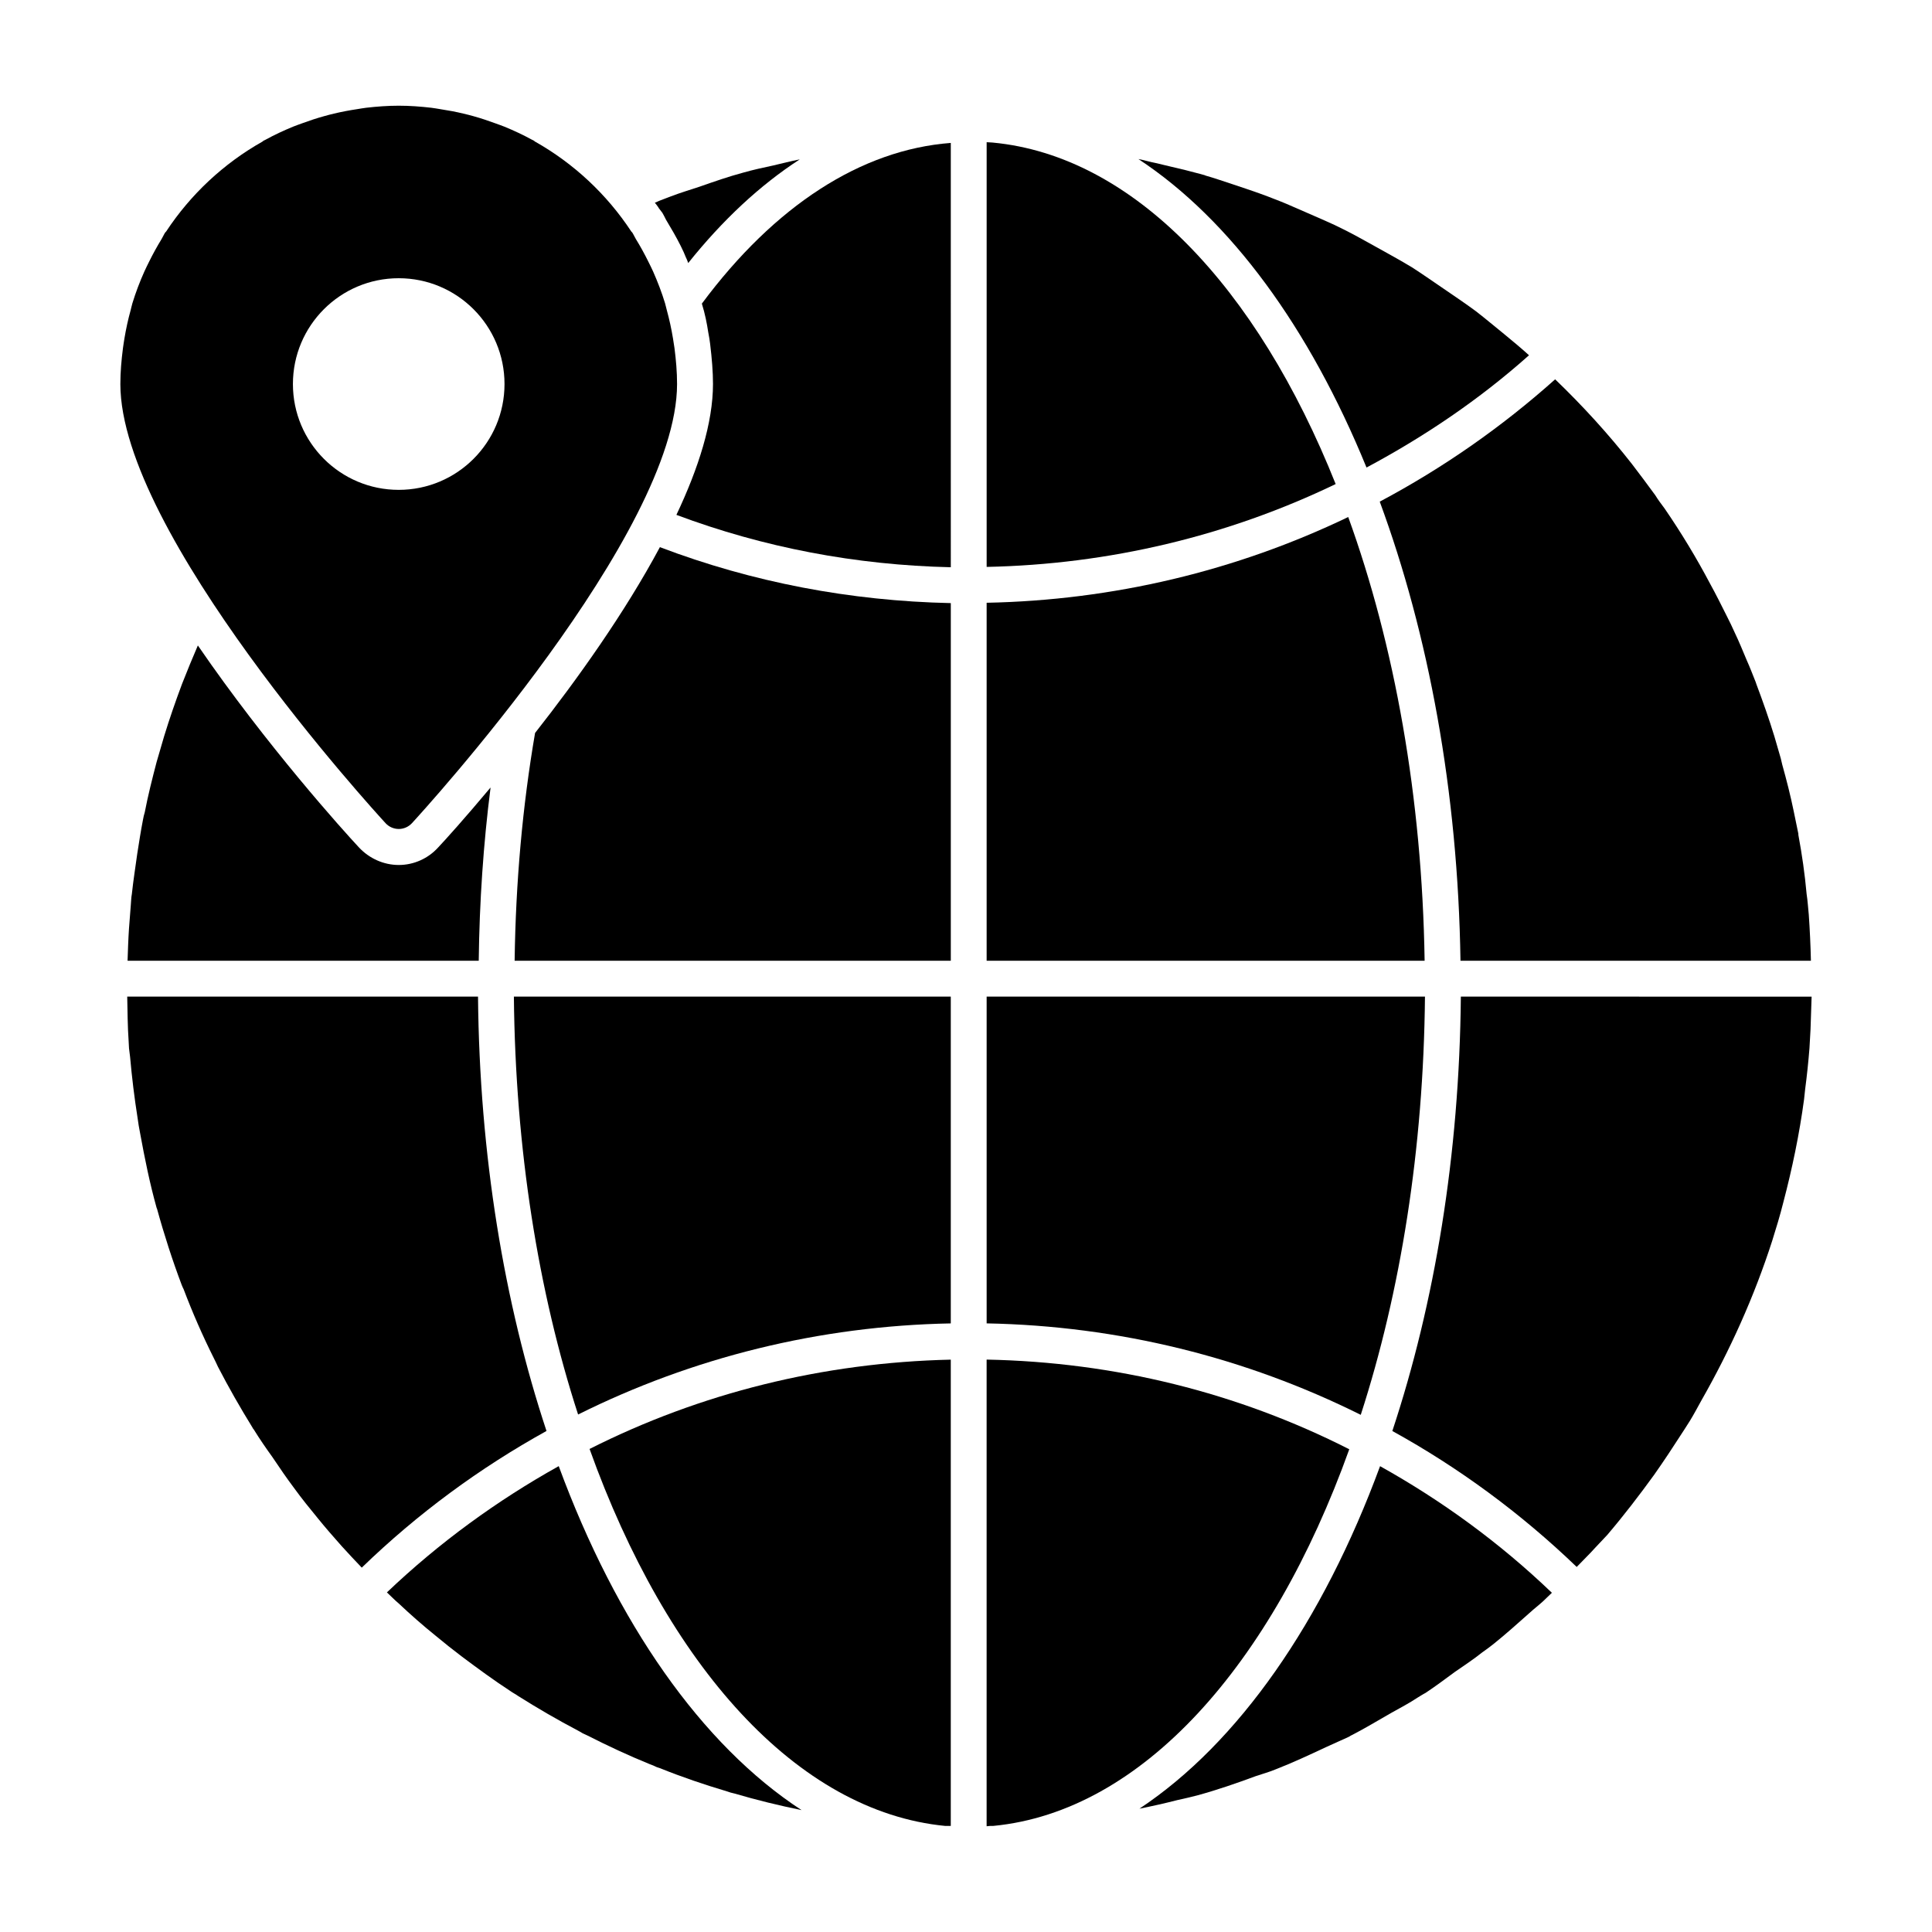 <?xml version="1.0" encoding="UTF-8"?>
<!-- Uploaded to: SVG Repo, www.svgrepo.com, Generator: SVG Repo Mixer Tools -->
<svg fill="#000000" width="800px" height="800px" version="1.1" viewBox="144 144 512 512" xmlns="http://www.w3.org/2000/svg">
 <g>
  <path d="m318.59 199.17 0.949 1.234c0.379 0.664 0.664 1.234 0.949 1.805 1.426 2.375 2.758 4.66 3.898 6.941 0.664 1.332 1.047 2.188 1.332 2.945 0.285 0.57 0.477 1.047 0.664 1.617 9.125-11.406 19.012-20.629 29.562-27.473-2.375 0.477-4.66 1.047-7.035 1.617-2.66 0.57-5.324 1.141-7.984 1.902-3.898 1.047-7.699 2.375-11.504 3.707-2.566 0.855-5.133 1.617-7.606 2.566-0.664 0.285-1.332 0.477-1.996 0.762-0.762 0.285-1.52 0.57-2.281 0.949 0.379 0.379 0.664 0.855 0.949 1.234z"/>
  <path d="m239.12 368.57c-3.992-4.277-24.43-26.902-42.684-53.516-1.426 3.324-2.852 6.746-4.184 10.168-1.711 4.562-3.328 9.223-4.754 13.879-0.664 2.281-1.332 4.562-1.996 6.844-1.141 4.371-2.281 8.84-3.137 13.309-0.191 0.664-0.379 1.332-0.477 1.996-0.57 2.945-1.047 5.988-1.52 9.031-0.477 3.516-1.047 7.035-1.426 10.648-0.188 0.949-0.188 1.992-0.281 2.945-0.191 2.09-0.285 4.086-0.477 6.18-0.191 2.852-0.285 5.703-0.379 8.555h93.062c0.191-15.59 1.234-30.988 3.137-45.914-6.844 8.176-12.074 13.973-13.879 15.875-2.66 2.949-6.465 4.66-10.457 4.66-3.992-0.004-7.797-1.715-10.551-4.66"/>
  <path d="m521.63 408.11h-116.16v86.598c34.98 0.664 68.633 9.031 99.145 24.238 10.555-32.605 16.637-70.438 17.016-110.84"/>
  <path d="m506.14 267.9c15.305-8.176 29.848-17.965 43.062-29.754-2.09-1.902-4.277-3.707-6.465-5.512-2.473-1.996-4.941-4.086-7.508-6.082-2.945-2.188-6.082-4.277-9.125-6.367-2.66-1.805-5.227-3.613-7.891-5.324-3.137-1.902-6.465-3.707-9.695-5.512-2.758-1.52-5.418-3.043-8.27-4.469-3.328-1.711-6.844-3.137-10.266-4.66-2.281-0.949-4.469-1.996-6.652-2.852-1.141-0.477-2.281-0.855-3.422-1.332-3.043-1.141-6.18-2.188-9.316-3.231-2.375-0.762-4.754-1.617-7.129-2.281-0.094-0.094-0.094 0-0.191-0.094-1.617-0.477-3.328-0.855-5.039-1.332-2.66-0.664-5.324-1.234-7.984-1.902-1.52-0.285-3.043-0.762-4.562-1.047 24.426 16.066 45.34 44.773 60.453 81.75"/>
  <path d="m531.04 398.61h92.871c-0.094-4.086-0.285-8.176-0.57-12.262-0.191-1.805-0.285-3.613-0.57-5.418-0.477-5.324-1.234-10.551-2.188-15.684v-0.285c-0.379-1.996-0.855-3.992-1.234-5.988-0.855-4.184-1.902-8.27-3.043-12.359-0.094-0.57-0.285-1.047-0.379-1.617-0.57-1.996-1.141-3.992-1.711-5.894-1.426-4.66-3.043-9.223-4.754-13.785-0.094-0.191-0.094-0.379-0.191-0.57-0.762-1.902-1.52-3.898-2.375-5.797-1.047-2.473-1.996-4.848-3.137-7.223-0.664-1.52-1.426-3.043-2.188-4.562-1.426-2.852-2.852-5.703-4.371-8.461-3.613-6.844-7.699-13.594-12.074-19.961-0.855-1.141-1.711-2.281-2.473-3.516-1.996-2.758-4.086-5.512-6.18-8.27-6.18-7.891-13.023-15.398-20.344-22.434-14.258 12.738-29.848 23.574-46.484 32.414 12.938 35.074 20.73 76.805 21.395 121.67"/>
  <path d="m501.29 281.02c-29.66 14.258-62.266 22.055-95.82 22.719v94.867h116.07c-0.664-43.344-7.984-83.742-20.246-117.59"/>
  <path d="m407.09 181.78c-0.57 0-1.047-0.094-1.617-0.094v112.55c32.414-0.664 63.879-8.176 92.492-21.957-20.816-52.188-53.609-86.98-90.875-90.496"/>
  <path d="m297.2 518.86c30.324-15.113 63.879-23.48 98.766-24.145v-86.598l-115.78-0.004c0.383 40.402 6.465 78.234 17.016 110.75"/>
  <path d="m285.8 338.24c-3.328 19.391-5.133 39.543-5.418 60.363h115.59v-94.773c-26.617-0.57-52.566-5.512-77.094-14.828-9.316 17.395-21.863 34.98-33.078 49.238"/>
  <path d="m330 224.46c0.855 2.758 1.332 5.231 1.711 7.699 0.191 1.047 0.379 1.996 0.477 2.945 0.477 3.992 0.762 7.414 0.762 10.648 0 10.266-3.801 22.242-9.695 34.695 23.098 8.652 47.527 13.309 72.719 13.879l-0.004-112.45c-23.762 1.805-46.672 16.633-65.969 42.586"/>
  <path d="m501.57 528.07c-29.562-15.02-62.168-23.098-96.105-23.766v123.67c0.57-0.094 1.141-0.094 1.805-0.094 39.359-3.801 73.77-42.586 94.301-99.812"/>
  <path d="m445.96 623.32c3.328-0.664 6.75-1.426 10.074-2.281 1.711-0.379 3.422-0.762 5.227-1.234 5.227-1.426 10.457-3.231 15.59-5.133 1.711-0.57 3.422-1.047 5.039-1.711 4.656-1.805 9.125-3.898 13.594-5.988 1.996-0.949 4.086-1.805 6.082-2.758 0.191-0.094 0.379-0.285 0.664-0.379 3.516-1.805 6.938-3.898 10.457-5.894 2.375-1.332 4.754-2.566 7.035-4.086 0.664-0.379 1.332-0.855 2.09-1.234 2.566-1.711 5.133-3.613 7.699-5.512 2.473-1.711 4.941-3.328 7.32-5.227 0.949-0.664 1.996-1.426 2.945-2.188 3.328-2.66 6.465-5.512 9.695-8.363 1.141-1.047 2.281-1.902 3.422-2.945 0.762-0.762 1.617-1.52 2.375-2.281-13.879-13.309-29.184-24.43-45.535-33.555-15.199 41.246-37.539 73.375-63.773 90.77"/>
  <path d="m292.07 532.54c-16.352 9.125-31.656 20.246-45.535 33.461 1.047 0.949 1.996 1.996 3.043 2.852 3.231 3.043 6.465 5.894 9.887 8.648 2.281 1.902 4.562 3.707 6.941 5.512 4.184 3.137 8.461 6.273 12.832 9.125 0.664 0.477 1.426 0.855 2.09 1.332 5.133 3.231 10.359 6.273 15.781 9.125 0.379 0.191 0.855 0.477 1.332 0.762 0.379 0.191 0.855 0.379 1.234 0.57 5.418 2.758 10.93 5.324 16.539 7.606 0.57 0.191 1.234 0.477 1.805 0.762 0.285 0.094 0.57 0.191 0.855 0.285 5.894 2.375 11.789 4.371 17.871 6.18 0.285 0.094 0.57 0.191 0.855 0.285 0.379 0.094 0.762 0.191 1.141 0.285 5.797 1.711 11.691 3.137 17.68 4.371-26.52-17.301-49.047-49.621-64.352-91.16"/>
  <path d="m394.54 627.89h1.426v-123.57c-33.84 0.762-66.352 8.84-95.723 23.668 20.531 57.32 54.941 96.105 94.297 99.906"/>
  <path d="m270.68 408.11h-92.965c0.094 3.992 0.094 7.891 0.379 11.883 0 0.57 0.094 1.141 0.094 1.805 0.094 0.762 0.191 1.52 0.285 2.281 0.477 5.418 1.141 10.836 1.996 16.254 0.191 1.332 0.379 2.66 0.664 3.992 1.234 6.75 2.566 13.309 4.371 19.773 0 0.094 0.094 0.191 0.094 0.191 1.902 6.938 4.086 13.688 6.559 20.246 0.191 0.379 0.285 0.762 0.477 1.047 2.375 6.273 5.039 12.359 7.984 18.25 0.379 0.762 0.762 1.52 1.141 2.375 2.852 5.512 5.894 10.836 9.125 16.066 0.094 0.191 0.191 0.379 0.379 0.57 1.52 2.473 3.231 4.941 4.941 7.32 1.902 2.852 3.801 5.609 5.797 8.27 1.996 2.758 4.09 5.324 6.273 7.984 1.996 2.473 4.086 4.848 6.273 7.32 1.711 1.902 3.516 3.801 5.324 5.703 14.828-14.355 31.273-26.426 48.957-36.219-11.207-33.84-17.766-73.098-18.148-115.11"/>
  <path d="m531.14 408.11c-0.379 42.016-6.941 81.273-18.156 115.12 17.586 9.695 34.031 21.77 48.859 36.027 1.617-1.711 3.328-3.328 4.941-5.133 1.047-1.141 2.09-2.188 3.137-3.328 4.371-5.133 8.461-10.457 12.453-15.969 1.234-1.711 2.473-3.613 3.707-5.418 1.902-2.945 3.898-5.894 5.797-8.934 1.047-1.711 1.996-3.516 2.945-5.227 7.699-13.5 14.07-27.66 18.82-42.395 1.047-3.328 2.09-6.75 2.945-10.172 2.375-9.031 4.277-18.156 5.512-27.375 0.094-0.855 0.191-1.805 0.285-2.66 0.477-3.613 0.855-7.223 1.141-10.836 0.094-1.711 0.191-3.328 0.285-5.039 0.094-2.852 0.191-5.797 0.285-8.648z"/>
  <path d="m249.67 363.69c1.32 0 2.594-0.562 3.5-1.539 2.871-3.117 70.258-76.855 70.258-116.37 0-3.223-0.277-6.367-0.676-9.488-0.113-0.855-0.258-1.711-0.398-2.574-0.418-2.559-0.969-5.066-1.645-7.539-0.172-0.598-0.285-1.207-0.465-1.816-0.883-2.891-1.957-5.684-3.164-8.414-0.391-0.875-0.828-1.73-1.254-2.594-1.02-2.062-2.121-4.078-3.328-6.027-0.344-0.559-0.578-1.16-0.941-1.703-0.066-0.105-0.172-0.16-0.246-0.258-6.484-9.859-15.258-18.062-25.562-23.867-0.105-0.066-0.16-0.172-0.277-0.227-0.16-0.094-0.332-0.152-0.496-0.246-2.348-1.285-4.789-2.426-7.281-3.449-0.797-0.324-1.605-0.59-2.426-0.895-1.902-0.703-3.82-1.34-5.789-1.891-0.883-0.246-1.77-0.477-2.672-0.684-2.004-0.484-4.059-0.863-6.133-1.18-0.797-0.125-1.586-0.277-2.387-0.371-2.832-0.324-5.703-0.543-8.621-0.543-2.926 0-5.789 0.219-8.633 0.543-0.793 0.094-1.582 0.246-2.379 0.367-2.07 0.312-4.117 0.695-6.133 1.18-0.895 0.211-1.789 0.438-2.68 0.695-1.949 0.539-3.871 1.176-5.75 1.871-0.828 0.312-1.652 0.578-2.461 0.914-2.492 1.027-4.918 2.156-7.254 3.441-0.172 0.094-0.355 0.152-0.516 0.246-0.113 0.059-0.18 0.16-0.285 0.238-10.305 5.809-19.066 14-25.551 23.848-0.066 0.105-0.18 0.16-0.258 0.266-0.359 0.555-0.598 1.16-0.949 1.73-1.188 1.941-2.289 3.934-3.297 5.981-0.426 0.875-0.875 1.738-1.266 2.625-1.219 2.719-2.281 5.512-3.168 8.402-0.18 0.609-0.301 1.215-0.465 1.836-0.684 2.461-1.227 4.969-1.652 7.516-0.133 0.867-0.285 1.723-0.391 2.578-0.398 3.117-0.684 6.266-0.684 9.488 0 39.516 67.406 113.25 70.277 116.37 0.891 0.977 2.168 1.539 3.496 1.539m-28.043-117.91c0-15.484 12.547-28.043 28.031-28.043 15.496 0 28.043 12.559 28.043 28.043s-12.547 28.043-28.043 28.043c-15.484-0.004-28.031-12.559-28.031-28.043"/>
 </g>
</svg>